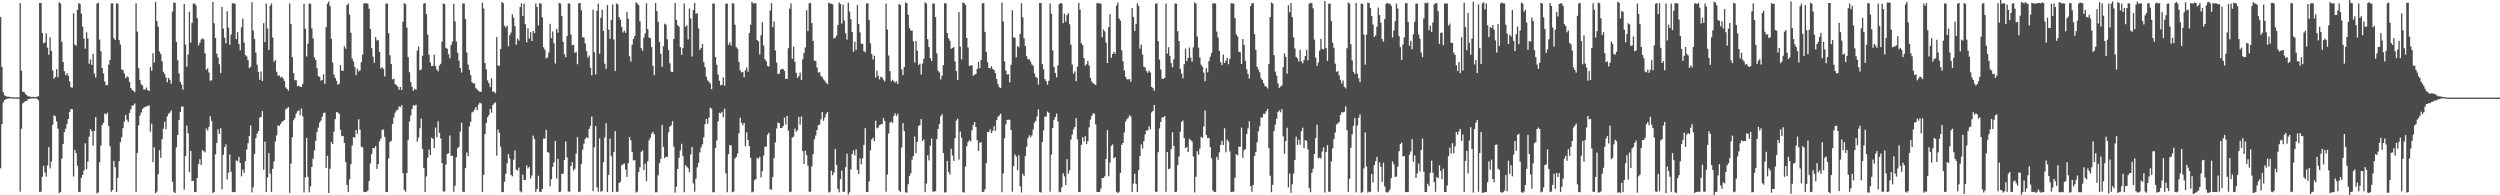 <?xml version="1.0" encoding="UTF-8"?>
<svg xmlns="http://www.w3.org/2000/svg" width="1920" height="150">
  <path d="M0 12.990h1v116.305H0zM1 51.364h1v44.002H1zM2 70.715h1v7.998H2zM3 73.194h1v3.664H3zM4 73.831h1v2.394H4zM5 74.229h1v1.636H5zM6 74.294h1v1.404H6zM7 74.405h1v1.029H7zM8 74.582h1v1.000H8zM9 74.709h1v1.000H9zM10 74.742h1v1.000H10zM11 74.777h1v1.000H11zM12 74.751h1v1.000H12zM13 74.811h1v1.000H13zM14 74.854h1v1.000H14zM15 2.365h1v144.852H15zM16 54.332h1v44.531H16zM17 70.470h1v8.993H17zM18 70.553h1v7.930H18zM19 72.038h1v5.585H19zM20 73.063h1v4.420H20zM21 73.931h1v2.205H21zM22 74.073h1v1.900H22zM23 74.275h1v1.437H23zM24 74.457h1v1.069H24zM25 74.320h1v1.285H25zM26 74.522h1v1.000H26zM27 74.555h1v1.000H27zM28 74.159h1v1.670H28zM29 73.992h1v3.009H29zM30 2.278h1v145.118H30zM31 2.261h1v145.023H31zM32 25.401h1v110.343H32zM33 33.318h1v94.004H33zM34 32.578h1v99.882H34zM35 25.779h1v109.817H35zM36 36.589h1v90.542H36zM37 42.084h1v70.937H37zM38 28.745h1v100.606H38zM39 39.076h1v85.002H39zM40 54.133h1v41.619H40zM41 60.445h1v28.111H41zM42 59.211h1v30.154H42zM43 53.170h1v40.060H43zM44 59.279h1v39.492H44zM45 1.764h1v146.496H45zM46 2.787h1v144.664H46zM47 32.071h1v89.680H47zM48 47.640h1v62.924H48zM49 54.671h1v46.700H49zM50 57.775h1v41.061H50zM51 56.179h1v38.969H51zM52 58.238h1v33.158H52zM53 62.522h1v23.385H53zM54 66.953h1v16.764H54zM55 67.314h1v16.526H55zM56 10.193h1v125.347H56zM57 34.216h1v80.903H57zM58 35.128h1v82.515H58zM59 7.597h1v119.750H59zM60 2.429h1v145.083H60zM61 3.096h1v144.157H61zM62 10.414h1v126.141H62zM63 20.459h1v113.900H63zM64 29.712h1v101.164H64zM65 37.369h1v72.696H65zM66 24.780h1v105.132H66zM67 29.624h1v94.416H67zM68 48.964h1v56.040H68zM69 45.644h1v53.530H69zM70 49.862h1v50.832H70zM71 41.319h1v70.533H71zM72 56.450h1v44.068H72zM73 59.494h1v30.469H73zM74 2.691h1v145.967H74zM75 2.100h1v145.635H75zM76 30.433h1v94.184H76zM77 39.360h1v72.409H77zM78 52.269h1v43.802H78zM79 56.391h1v37.923H79zM80 62.613h1v24.571H80zM81 65.360h1v22.561H81zM82 65.411h1v21.170H82zM83 49.647h1v47.017H83zM84 45.996h1v66.330H84zM85 2.635h1v144.625H85zM86 2.512h1v143.392H86zM87 29.321h1v94.256H87zM88 30.676h1v97.827H88zM89 2.570h1v144.900H89zM90 2.807h1v133.857H90zM91 30.833h1v92.984H91zM92 34.225h1v75.076H92zM93 53.382h1v52.055H93zM94 53.865h1v44.573H94zM95 56.404h1v37.051H95zM96 60.097h1v28.156H96zM97 58.637h1v33.247H97zM98 59.316h1v34.450H98zM99 62.937h1v23.801H99zM100 67.519h1v16.390H100zM101 69.071h1v12.074H101zM102 69.717h1v11.180H102zM103 70.862h1v8.623H103zM104 2.538h1v144.848H104zM105 24.325h1v93.122H105zM106 52.394h1v43.905H106zM107 61.479h1v27.208H107zM108 64.695h1v21.662H108zM109 65.695h1v18.014H109zM110 68.751h1v13.905H110zM111 68.692h1v13.328H111zM112 67.185h1v14.570H112zM113 69.235h1v12.083H113zM114 69.963h1v10.934H114zM115 51.626h1v49.558H115zM116 54.450h1v40.543H116zM117 40.861h1v83.677H117zM118 47.987h1v65.115H118zM119 1.455h1v146.883H119zM120 16.249h1v130.935H120zM121 20.550h1v113.237H121zM122 39.479h1v75.857H122zM123 41.542h1v79.696H123zM124 47.078h1v59.919H124zM125 55.095h1v43.777H125zM126 56.771h1v36.739H126zM127 59.472h1v39.706H127zM128 63.122h1v26.219H128zM129 59.872h1v27.429H129zM130 61.319h1v25.136H130zM131 64.337h1v20.520H131zM132 8.915h1v130.665H132zM133 2.008h1v145.222H133zM134 2.166h1v146.069H134zM135 32.184h1v81.030H135zM136 46.268h1v57.427H136zM137 56.337h1v35.746H137zM138 62.871h1v23.074H138zM139 65.011h1v16.882H139zM140 68.841h1v12.987H140zM141 3.096h1v142.566H141zM142 34.182h1v85.596H142zM143 51.239h1v45.150H143zM144 41.783h1v60.613H144zM145 8.998h1v123.231H145zM146 32.736h1v83.179H146zM147 17.577h1v121.428H147zM148 2.797h1v136.028H148zM149 2.651h1v144.955H149zM150 4.147h1v143.201H150zM151 13.997h1v122.768H151zM152 34.857h1v91.149H152zM153 32.934h1v89.312H153zM154 30.383h1v96.335H154zM155 29.439h1v85.825H155zM156 30.185h1v85.883H156zM157 40.969h1v76.001H157zM158 53.591h1v45.171H158zM159 52.493h1v47.821H159zM160 55.694h1v41.802H160zM161 61.958h1v27.350H161zM162 61.716h1v31.086H162zM163 1.418h1v146.734H163zM164 17.867h1v129.569H164zM165 29.163h1v89.430H165zM166 41.212h1v68.541H166zM167 44.242h1v55.145H167zM168 49.291h1v53.632H168zM169 56.161h1v42.343H169zM170 5.365h1v140.040H170zM171 21.966h1v96.963H171zM172 28.947h1v84.116H172zM173 33.246h1v77.674H173zM174 8.660h1v129.190H174zM175 21.225h1v111.451H175zM176 34.374h1v84.195H176zM177 26.573h1v105.353H177zM178 2.495h1v144.855H178zM179 2.575h1v145.088H179zM180 2.908h1v144.530H180zM181 30.005h1v93.201H181zM182 24.641h1v99.259H182zM183 33.731h1v86.729H183zM184 38.659h1v86.544H184zM185 21.011h1v114.442H185zM186 14.322h1v115.989H186zM187 32.680h1v100.104H187zM188 42.303h1v81.474H188zM189 43.288h1v71.575H189zM190 46.239h1v63.799H190zM191 52.309h1v52.218H191zM192 51.255h1v45.110H192zM193 1.700h1v146.070H193zM194 23.453h1v120.366H194zM195 29.953h1v88.299H195zM196 40.338h1v65.761H196zM197 49.722h1v53.000H197zM198 55.181h1v45.403H198zM199 61.294h1v28.950H199zM200 54.888h1v34.991H200zM201 62.248h1v23.087H201zM202 17.822h1v112.602H202zM203 32.324h1v76.489H203zM204 2.762h1v144.739H204zM205 21.850h1v114.451H205zM206 38.364h1v79.277H206zM207 4.338h1v128.982H207zM208 2.627h1v144.738H208zM209 28.875h1v100.759H209zM210 47.434h1v76.538H210zM211 46.128h1v62.595H211zM212 55.075h1v48.927H212zM213 58.059h1v38.307H213zM214 57.853h1v38.938H214zM215 59.533h1v35.806H215zM216 58.914h1v34.881H216zM217 60.343h1v32.576H217zM218 62.257h1v29.816H218zM219 67.063h1v16.856H219zM220 68.299h1v14.948H220zM221 69.520h1v12.688H221zM222 2.648h1v145.432H222zM223 18.512h1v107.173H223zM224 43.886h1v61.539H224zM225 56.111h1v36.262H225zM226 61.536h1v29.168H226zM227 61.584h1v25.711H227zM228 66.126h1v19.383H228zM229 65.913h1v18.789H229zM230 66.461h1v22.095H230zM231 66.879h1v16.466H231zM232 64.403h1v25.057H232zM233 2.858h1v144.937H233zM234 22.083h1v114.184H234zM235 43.341h1v62.640H235zM236 33.523h1v102.247H236zM237 2.645h1v144.955H237zM238 2.904h1v140.273H238zM239 21.832h1v106.389H239zM240 29.520h1v92.364H240zM241 44.124h1v71.353H241zM242 46.094h1v62.124H242zM243 52.362h1v48.934H243zM244 58.456h1v39.585H244zM245 59.060h1v35.109H245zM246 61.941h1v30.688H246zM247 61.503h1v28.246H247zM248 57.095h1v29.744H248zM249 64.428h1v21.985H249zM250 20.890h1v108.076H250zM251 2.806h1v116.816H251zM252 1.176h1v147.043H252zM253 4.733h1v124.801H253zM254 29.797h1v79.229H254zM255 48.001h1v62.597H255zM256 57.296h1v43.828H256zM257 59.823h1v31.679H257zM258 62.071h1v24.018H258zM259 65.107h1v21.369H259zM260 64.297h1v23.171H260zM261 49.933h1v49.770H261zM262 54.273h1v50.320H262zM263 54.433h1v49.900H263zM264 35.598h1v74.176H264zM265 37.385h1v87.103H265zM266 3.918h1v138.162H266zM267 2.767h1v144.731H267zM268 11.266h1v126.437H268zM269 25.144h1v100.889H269zM270 45.076h1v66.692H270zM271 47.249h1v58.002H271zM272 51.570h1v54.143H272zM273 57.763h1v42.084H273zM274 52.774h1v50.019H274zM275 54.842h1v36.730H275zM276 54.088h1v45.511H276zM277 47.776h1v64.868H277zM278 41.992h1v71.173H278zM279 2.673h1v144.669H279zM280 2.519h1v145.014H280zM281 2.531h1v144.730H281zM282 2.937h1v143.450H282zM283 6.718h1v132.357H283zM284 22.301h1v103.131H284zM285 37.019h1v81.256H285zM286 43.463h1v70.206H286zM287 48.245h1v65.563H287zM288 28.466h1v83.642H288zM289 31.104h1v98.595H289zM290 30.753h1v95.307H290zM291 39.903h1v68.704H291zM292 52.605h1v53.788H292zM293 51.494h1v48.180H293zM294 52.986h1v46.490H294zM295 58.692h1v46.348H295zM296 2.714h1v144.782H296zM297 2.891h1v144.497H297zM298 25.526h1v96.050H298zM299 42.511h1v66.607H299zM300 49.089h1v59.104H300zM301 60.960h1v34.307H301zM302 60.371h1v29.933H302zM303 64.592h1v21.928H303zM304 65.457h1v19.389H304zM305 66.520h1v17.827H305zM306 68.944h1v12.831H306zM307 66.795h1v15.491H307zM308 69.112h1v11.570H308zM309 16.649h1v116.391H309zM310 2.502h1v143.303H310zM311 3.172h1v144.073H311zM312 21.271h1v111.586H312zM313 43.815h1v63.576H313zM314 55.468h1v37.877H314zM315 63.100h1v25.655H315zM316 66.759h1v16.924H316zM317 69.708h1v11.046H317zM318 68.164h1v13.046H318zM319 68.927h1v11.472H319zM320 38.851h1v69.890H320zM321 35.643h1v70.050H321zM322 53.982h1v44.544H322zM323 53.371h1v37.732H323zM324 42.878h1v71.402H324zM325 2.798h1v126.155H325zM326 2.348h1v145.066H326zM327 10.786h1v124.709H327zM328 26.533h1v94.511H328zM329 42.051h1v72.835H329zM330 47.904h1v71.222H330zM331 50.713h1v55.028H331zM332 50.546h1v56.109H332zM333 42.055h1v71.694H333zM334 50.690h1v47.310H334zM335 53.383h1v51.984H335zM336 54.759h1v38.440H336zM337 50.302h1v51.808H337zM338 48.983h1v57.378H338zM339 31.949h1v93.298H339zM340 2.628h1v144.540H340zM341 3.168h1v143.815H341zM342 36.787h1v89.544H342zM343 37.462h1v80.825H343zM344 41.608h1v76.156H344zM345 44.738h1v59.293H345zM346 34.513h1v85.177H346zM347 31.912h1v87.790H347zM348 2.796h1v144.444H348zM349 16.369h1v126.287H349zM350 31.888h1v88.951H350zM351 40.514h1v73.315H351zM352 46.581h1v66.091H352zM353 52.150h1v48.924H353zM354 55.688h1v38.521H354zM355 2.654h1v144.626H355zM356 2.690h1v144.731H356zM357 14.532h1v114.602H357zM358 40.309h1v76.801H358zM359 49.574h1v70.412H359zM360 53.701h1v43.388H360zM361 57.645h1v35.918H361zM362 63.145h1v23.181H362zM363 63.956h1v21.761H363zM364 64.167h1v19.945H364zM365 67.680h1v14.568H365zM366 68.727h1v15.981H366zM367 69.693h1v10.622H367zM368 70.500h1v8.344H368zM369 70.576h1v8.923H369zM370 1.977h1v145.469H370zM371 6.563h1v127.684H371zM372 48.455h1v54.464H372zM373 53.241h1v41.200H373zM374 61.763h1v28.363H374zM375 63.899h1v24.491H375zM376 66.952h1v16.709H376zM377 60.285h1v26.237H377zM378 70.367h1v10.290H378zM379 70.454h1v8.881H379zM380 71.637h1v7.017H380zM381 28.530h1v91.020H381zM382 50.405h1v49.141H382zM383 50.416h1v51.519H383zM384 37.607h1v75.160H384zM385 1.596h1v145.918H385zM386 2.481h1v145.068H386zM387 19.794h1v119.794H387zM388 21.195h1v112.293H388zM389 19.682h1v105.659H389zM390 35.550h1v82.753H390zM391 27.049h1v94.727H391zM392 25.002h1v109.337H392zM393 10.958h1v124.501H393zM394 13.545h1v109.144H394zM395 20.049h1v95.525H395zM396 34.366h1v95.896H396zM397 29.682h1v101.301H397zM398 31.141h1v97.600H398zM399 5.394h1v141.483H399zM400 2.558h1v145.208H400zM401 12.396h1v121.694H401zM402 2.769h1v135.420H402zM403 18.585h1v119.597H403zM404 32.490h1v94.481H404zM405 21.682h1v107.670H405zM406 29.663h1v98.572H406zM407 24.751h1v112.345H407zM408 31.504h1v103.290H408zM409 23.792h1v80.417H409zM410 25.412h1v81.272H410zM411 2.677h1v144.626H411zM412 5.389h1v139.788H412zM413 19.466h1v115.521H413zM414 2.427h1v144.813H414zM415 2.801h1v144.675H415zM416 13.306h1v131.829H416zM417 36.322h1v70.061H417zM418 38.177h1v68.329H418zM419 44.838h1v54.924H419zM420 44.144h1v72.606H420zM421 40.240h1v77.072H421zM422 18.275h1v124.895H422zM423 29.298h1v108.391H423zM424 24.174h1v103.969H424zM425 33.333h1v91.319H425zM426 48.803h1v59.489H426zM427 22.199h1v114.860H427zM428 25.017h1v96.932H428zM429 2.269h1v145.261H429zM430 2.729h1v144.475H430zM431 12.177h1v121.346H431zM432 32.179h1v101.178H432zM433 41.633h1v81.363H433zM434 43.985h1v64.658H434zM435 27.756h1v93.175H435zM436 2.560h1v144.477H436zM437 2.761h1v144.556H437zM438 26.542h1v100.936H438zM439 34.743h1v89.802H439zM440 34.356h1v96.717H440zM441 40.602h1v88.984H441zM442 39.788h1v78.111H442zM443 49.297h1v55.974H443zM444 2.409h1v145.107H444zM445 2.408h1v144.760H445zM446 7.810h1v118.143H446zM447 28.557h1v86.382H447zM448 28.845h1v81.423H448zM449 33.384h1v73.205H449zM450 39.280h1v66.142H450zM451 44.310h1v61.829H451zM452 42.635h1v56.380H452zM453 52.013h1v44.570H453zM454 57.877h1v31.639H454zM455 7.392h1v139.521H455zM456 40.130h1v73.091H456zM457 57.064h1v39.723H457zM458 8.307h1v135.548H458zM459 2.813h1v144.508H459zM460 41.204h1v65.098H460zM461 13.686h1v133.573H461zM462 7.429h1v139.238H462zM463 23.819h1v100.775H463zM464 48.973h1v56.627H464zM465 52.817h1v41.892H465zM466 3.929h1v143.566H466zM467 22.724h1v111.566H467zM468 29.800h1v76.659H468zM469 15.362h1v104.578H469zM470 3.369h1v144.130H470zM471 30.297h1v86.481H471zM472 54.483h1v46.218H472zM473 2.605h1v144.746H473zM474 3.382h1v143.797H474zM475 13.221h1v127.315H475zM476 15.136h1v124.488H476zM477 20.641h1v106.281H477zM478 24.922h1v101.238H478zM479 23.607h1v101.961H479zM480 25.181h1v105.106H480zM481 9.114h1v126.706H481zM482 14.379h1v110.909H482zM483 43.164h1v62.076H483zM484 47.336h1v60.416H484zM485 34.333h1v82.444H485zM486 29.941h1v93.308H486zM487 27.718h1v95.225H487zM488 1.700h1v146.169H488zM489 2.781h1v144.437H489zM490 3.963h1v128.218H490zM491 16.326h1v112.193H491zM492 36.942h1v79.566H492zM493 38.871h1v76.636H493zM494 28.854h1v101.753H494zM495 25.594h1v100.154H495zM496 2.595h1v136.559H496zM497 22.327h1v101.563H497zM498 28.767h1v79.061H498zM499 29.396h1v76.431H499zM500 36.171h1v66.456H500zM501 50.549h1v50.647H501zM502 57.762h1v45.305H502zM503 2.371h1v145.411H503zM504 8.607h1v139.013H504zM505 16.755h1v117.852H505zM506 32.212h1v93.153H506zM507 41.305h1v80.685H507zM508 51.375h1v44.539H508zM509 35.539h1v77.257H509zM510 18.184h1v103.287H510zM511 18.897h1v101.409H511zM512 30.135h1v90.458H512zM513 38.469h1v63.171H513zM514 48.677h1v48.545H514zM515 55.105h1v41.228H515zM516 55.280h1v37.872H516zM517 29.946h1v82.713H517zM518 2.259h1v145.636H518zM519 15.211h1v128.178H519zM520 19.297h1v110.482H520zM521 20.414h1v100.795H521zM522 36.160h1v79.384H522zM523 42.150h1v68.290H523zM524 36.838h1v83.008H524zM525 2.680h1v144.963H525zM526 20.534h1v106.358H526zM527 19.452h1v108.517H527zM528 30.329h1v98.934H528zM529 6.504h1v125.785H529zM530 14.105h1v104.492H530zM531 43.430h1v69.437H531zM532 7.713h1v133.196H532zM533 2.302h1v144.969H533zM534 10.531h1v126.800H534zM535 10.199h1v118.290H535zM536 21.825h1v103.198H536zM537 38.292h1v78.736H537zM538 36.864h1v76.319H538zM539 33.872h1v76.958H539zM540 47.688h1v57.723H540zM541 51.480h1v43.882H541zM542 58.876h1v32.524H542zM543 61.670h1v33.379H543zM544 62.847h1v27.497H544zM545 64.140h1v18.527H545zM546 68.433h1v15.010H546zM547 2.774h1v144.897H547zM548 2.665h1v144.935H548zM549 43.780h1v69.927H549zM550 49.746h1v58.084H550zM551 57.187h1v36.124H551zM552 61.931h1v24.625H552zM553 65.533h1v21.557H553zM554 65.092h1v20.763H554zM555 59.484h1v30.588H555zM556 65.804h1v17.627H556zM557 2.856h1v130.335H557zM558 2.700h1v144.905H558zM559 34.518h1v83.842H559zM560 32.488h1v78.917H560zM561 34.991h1v76.686H561zM562 2.433h1v145.249H562zM563 2.840h1v144.290H563zM564 18.953h1v102.800H564zM565 36.276h1v84.309H565zM566 37.374h1v80.574H566zM567 47.439h1v54.932H567zM568 54.073h1v36.344H568zM569 55.637h1v38.644H569zM570 55.142h1v41.049H570zM571 59.357h1v35.056H571zM572 53.975h1v58.316H572zM573 51.848h1v49.727H573zM574 55.081h1v52.437H574zM575 25.359h1v86.892H575zM576 19.054h1v102.201H576zM577 1.456h1v146.373H577zM578 2.606h1v144.616H578zM579 2.467h1v135.928H579zM580 2.496h1v134.960H580zM581 30.702h1v90.545H581zM582 31.698h1v90.243H582zM583 41.760h1v78.576H583zM584 27.063h1v109.206H584zM585 17.102h1v114.396H585zM586 34.958h1v84.607H586zM587 45.461h1v67.293H587zM588 47.036h1v65.551H588zM589 50.596h1v52.782H589zM590 51.145h1v50.836H590zM591 8.123h1v137.231H591zM592 2.440h1v143.281H592zM593 20.853h1v115.139H593zM594 16.506h1v104.951H594zM595 38.782h1v70.539H595zM596 48.034h1v50.667H596zM597 56.897h1v37.204H597zM598 56.546h1v37.993H598zM599 53.584h1v44.644H599zM600 52.964h1v45.336H600zM601 52.983h1v43.772H601zM602 54.411h1v35.962H602zM603 60.579h1v35.073H603zM604 60.629h1v28.406H604zM605 37.042h1v63.414H605zM606 6.582h1v141.037H606zM607 2.654h1v144.532H607zM608 45.096h1v60.589H608zM609 35.898h1v68.989H609zM610 47.399h1v51.306H610zM611 55.892h1v45.282H611zM612 59.866h1v40.121H612zM613 58.461h1v31.329H613zM614 55.748h1v40.030H614zM615 61.484h1v27.955H615zM616 45.508h1v70.582H616zM617 40.680h1v85.208H617zM618 36.440h1v79.285H618zM619 7.957h1v111.122H619zM620 23.886h1v103.409H620zM621 2.441h1v144.796H621zM622 2.224h1v145.016H622zM623 17.722h1v110.053H623zM624 31.423h1v86.940H624zM625 46.673h1v60.327H625zM626 46.713h1v57.440H626zM627 51.885h1v47.978H627zM628 55.673h1v40.552H628zM629 55.524h1v40.111H629zM630 58.164h1v33.487H630zM631 59.298h1v26.674H631zM632 60.940h1v31.815H632zM633 62.015h1v28.264H633zM634 63.538h1v24.058H634zM635 64.661h1v21.309H635zM636 2.042h1v145.758H636zM637 2.697h1v144.579H637zM638 2.876h1v128.205H638zM639 3.329h1v131.295H639zM640 29.524h1v103.049H640zM641 28.990h1v85.543H641zM642 27.289h1v99.369H642zM643 19.232h1v125.836H643zM644 1.920h1v145.806H644zM645 3.001h1v134.527H645zM646 18.090h1v112.883H646zM647 3.595h1v143.769H647zM648 15.814h1v131.499H648zM649 25.614h1v102.792H649zM650 30.418h1v87.604H650zM651 2.023h1v147.388H651zM652 8.867h1v138.804H652zM653 14.631h1v115.440H653zM654 24.577h1v93.671H654zM655 39.802h1v75.742H655zM656 31.977h1v87.426H656zM657 38.299h1v76.460H657zM658 3.887h1v126.646H658zM659 18.474h1v115.162H659zM660 24.889h1v96.790H660zM661 33.565h1v92.641H661zM662 33.604h1v88.016H662zM663 39.206h1v72.122H663zM664 40.194h1v58.215H664zM665 2.750h1v144.661H665zM666 2.442h1v144.972H666zM667 15.262h1v124.095H667zM668 33.278h1v82.227H668zM669 41.458h1v65.707H669zM670 45.693h1v60.043H670zM671 42.807h1v65.575H671zM672 59.536h1v33.163H672zM673 54.254h1v44.350H673zM674 58.252h1v39.662H674zM675 61.001h1v35.036H675zM676 58.991h1v36.479H676zM677 59.382h1v35.824H677zM678 61.145h1v29.437H678zM679 62.531h1v30.406H679zM680 2.752h1v144.507H680zM681 22.701h1v111.396H681zM682 42.652h1v59.882H682zM683 54.649h1v39.668H683zM684 62.459h1v30.818H684zM685 61.223h1v33.214H685zM686 62.341h1v26.669H686zM687 63.462h1v23.661H687zM688 62.441h1v26.745H688zM689 64.455h1v22.924H689zM690 3.144h1v143.222H690zM691 3.913h1v143.440H691zM692 53.297h1v59.934H692zM693 57.650h1v36.861H693zM694 51.473h1v49.260H694zM695 1.939h1v145.814H695zM696 2.434h1v145.484H696zM697 11.295h1v130.163H697zM698 21.462h1v113.671H698zM699 23.409h1v109.718H699zM700 23.497h1v99.080H700zM701 31.669h1v88.156H701zM702 48.005h1v56.867H702zM703 31.377h1v86.341H703zM704 39.008h1v70.018H704zM705 49.871h1v47.015H705zM706 48.998h1v46.983H706zM707 57.308h1v34.144H707zM708 48.817h1v59.417H708zM709 45.205h1v61.899H709zM710 1.808h1v145.817H710zM711 2.728h1v138.156H711zM712 30.125h1v89.129H712zM713 36.150h1v87.089H713zM714 44.730h1v67.132H714zM715 46.912h1v59.463H715zM716 2.622h1v144.449H716zM717 2.810h1v144.366H717zM718 13.140h1v133.530H718zM719 41.021h1v65.913H719zM720 54.327h1v44.745H720zM721 55.645h1v39.624H721zM722 61.042h1v28.208H722zM723 58.175h1v29.599H723zM724 49.903h1v67.615H724zM725 2.455h1v145.431H725zM726 2.594h1v144.941H726zM727 25.378h1v98.217H727zM728 29.379h1v102.657H728zM729 31.275h1v102.692H729zM730 37.403h1v76.821H730zM731 36.868h1v82.475H731zM732 36.148h1v87.381H732zM733 47.154h1v58.935H733zM734 54.616h1v37.983H734zM735 61.461h1v29.733H735zM736 9.331h1v113.240H736zM737 35.865h1v65.189H737zM738 45.656h1v60.128H738zM739 1.829h1v145.712H739zM740 2.404h1v145.477H740zM741 3.767h1v124.183H741zM742 29.175h1v83.131H742zM743 36.517h1v72.553H743zM744 50.565h1v57.106H744zM745 50.447h1v58.180H745zM746 49.934h1v50.129H746zM747 58.229h1v37.893H747zM748 57.329h1v36.332H748zM749 56.923h1v40.671H749zM750 53.014h1v54.688H750zM751 47.393h1v68.578H751zM752 52.379h1v57.172H752zM753 46.031h1v63.161H753zM754 2.516h1v144.916H754zM755 2.433h1v144.874H755zM756 24.449h1v120.941H756zM757 39.770h1v85.593H757zM758 47.810h1v53.709H758zM759 52.287h1v48.954H759zM760 52.384h1v46.920H760zM761 50.818h1v51.395H761zM762 52.942h1v47.542H762zM763 53.823h1v42.972H763zM764 56.220h1v44.358H764zM765 60.673h1v31.494H765zM766 64.725h1v24.967H766zM767 66.979h1v21.652H767zM768 67.481h1v19.888H768zM769 2.000h1v145.597H769zM770 16.470h1v116.739H770zM771 47.092h1v59.264H771zM772 54.132h1v41.348H772zM773 57.246h1v34.817H773zM774 57.019h1v34.904H774zM775 63.306h1v28.695H775zM776 49.753h1v50.116H776zM777 7.994h1v139.264H777zM778 28.721h1v98.913H778zM779 28.908h1v89.719H779zM780 43.997h1v76.260H780zM781 35.450h1v95.239H781zM782 36.305h1v82.921H782zM783 26.044h1v117.078H783zM784 2.526h1v145.288H784zM785 13.273h1v120.172H785zM786 29.513h1v105.789H786zM787 35.390h1v84.448H787zM788 43.166h1v69.517H788zM789 45.493h1v60.686H789zM790 45.643h1v58.257H790zM791 47.205h1v58.235H791zM792 49.437h1v54.548H792zM793 50.499h1v48.917H793zM794 56.340h1v37.900H794zM795 59.122h1v33.659H795zM796 59.811h1v29.510H796zM797 64.905h1v19.120H797zM798 2.325h1v145.167H798zM799 2.308h1v145.573H799zM800 49.258h1v59.831H800zM801 53.219h1v46.854H801zM802 60.789h1v28.748H802zM803 62.369h1v27.174H803zM804 65.069h1v20.571H804zM805 62.013h1v24.620H805zM806 2.701h1v144.535H806zM807 10.512h1v108.294H807zM808 38.735h1v59.495H808zM809 51.406h1v40.644H809zM810 56.132h1v33.743H810zM811 59.463h1v27.858H811zM812 50.257h1v43.031H812zM813 3.226h1v144.060H813zM814 2.360h1v145.344H814zM815 2.723h1v141.150H815zM816 17.833h1v115.213H816zM817 10.584h1v124.900H817zM818 16.688h1v125.399H818zM819 11.651h1v110.594H819zM820 10.154h1v123.150H820zM821 18.655h1v112.135H821zM822 34.284h1v72.930H822zM823 49.616h1v53.745H823zM824 56.582h1v42.816H824zM825 54.763h1v42.787H825zM826 62.402h1v28.324H826zM827 51.117h1v55.947H827zM828 2.214h1v145.307H828zM829 7.417h1v139.943H829zM830 33.283h1v77.990H830zM831 34.691h1v70.732H831zM832 44.583h1v63.997H832zM833 50.311h1v54.269H833zM834 49.378h1v61.262H834zM835 46.693h1v61.577H835zM836 50.389h1v47.330H836zM837 59.687h1v32.179H837zM838 62.597h1v26.327H838zM839 63.951h1v23.194H839zM840 64.469h1v22.836H840zM841 65.316h1v30.248H841zM842 2.435h1v144.944H842zM843 2.400h1v145.047H843zM844 2.707h1v144.675H844zM845 2.758h1v142.147H845zM846 28.588h1v108.192H846zM847 22.633h1v113.978H847zM848 24.134h1v111.217H848zM849 32.709h1v89.393H849zM850 48.385h1v51.535H850zM851 20.770h1v114.597H851zM852 10.856h1v114.035H852zM853 44.329h1v67.659H853zM854 41.489h1v69.463H854zM855 39.813h1v81.799H855zM856 41.254h1v79.421H856zM857 4.285h1v143.042H857zM858 2.013h1v146.307H858zM859 14.177h1v133.117H859zM860 15.883h1v116.876H860zM861 38.586h1v72.636H861zM862 47.053h1v62.738H862zM863 54.097h1v47.647H863zM864 59.093h1v34.272H864zM865 60.932h1v30.619H865zM866 60.943h1v29.450H866zM867 60.630h1v27.906H867zM868 62.780h1v26.668H868zM869 6.021h1v141.441H869zM870 13.181h1v127.777H870zM871 23.842h1v109.681H871zM872 18.354h1v122.785H872zM873 2.538h1v144.900H873zM874 4.437h1v126.276H874zM875 37.322h1v82.524H875zM876 34.274h1v76.682H876zM877 41.856h1v72.221H877zM878 51.246h1v57.165H878zM879 51.819h1v51.412H879zM880 54.564h1v45.589H880zM881 55.932h1v44.170H881zM882 54.225h1v42.774H882zM883 55.663h1v43.715H883zM884 66.789h1v19.543H884zM885 67.709h1v17.524H885zM886 69.592h1v11.024H886zM887 2.693h1v144.568H887zM888 2.654h1v144.596H888zM889 31.643h1v85.250H889zM890 45.725h1v52.921H890zM891 53.328h1v40.357H891zM892 60.434h1v29.781H892zM893 60.546h1v29.489H893zM894 59.819h1v29.306H894zM895 2.773h1v144.513H895zM896 41.215h1v75.451H896zM897 36.322h1v93.633H897zM898 42.857h1v86.500H898zM899 48.489h1v66.100H899zM900 51.778h1v49.776H900zM901 45.499h1v66.603H901zM902 2.622h1v144.850H902zM903 2.857h1v144.398H903zM904 24.032h1v102.731H904zM905 31.510h1v88.609H905zM906 52.936h1v48.162H906zM907 56.490h1v37.212H907zM908 60.173h1v32.328H908zM909 49.298h1v56.801H909zM910 37.332h1v76.378H910zM911 46.924h1v65.897H911zM912 44.500h1v72.318H912zM913 36.447h1v70.089H913zM914 44.362h1v63.233H914zM915 47.388h1v61.334H915zM916 36.353h1v83.794H916zM917 1.822h1v145.958H917zM918 2.832h1v132.907H918zM919 28.023h1v88.167H919zM920 36.603h1v82.235H920zM921 44.167h1v69.941H921zM922 49.665h1v55.421H922zM923 51.205h1v54.715H923zM924 55.714h1v41.368H924zM925 62.417h1v22.428H925zM926 52.396h1v51.287H926zM927 55.605h1v50.497H927zM928 46.955h1v58.918H928zM929 43.546h1v69.390H929zM930 40.711h1v80.817H930zM931 2.471h1v143.745H931zM932 2.681h1v144.704H932zM933 2.725h1v144.655H933zM934 24.328h1v96.078H934zM935 28.823h1v93.911H935zM936 39.132h1v77.844H936zM937 47.725h1v63.492H937zM938 50.069h1v57.956H938zM939 41.881h1v69.550H939zM940 48.352h1v50.179H940zM941 46.637h1v70.356H941zM942 44.510h1v62.722H942zM943 49.284h1v59.430H943zM944 45.161h1v71.137H944zM945 2.499h1v144.988H945zM946 2.674h1v144.560H946zM947 2.641h1v144.630H947zM948 13.919h1v122.606H948zM949 26.316h1v92.152H949zM950 28.026h1v91.282H950zM951 39.748h1v73.000H951zM952 40.139h1v72.495H952zM953 49.160h1v48.809H953zM954 29.928h1v91.243H954zM955 34.390h1v81.027H955zM956 46.676h1v67.763H956zM957 53.189h1v49.696H957zM958 56.822h1v41.835H958zM959 60.287h1v32.863H959zM960 4.611h1v138.334H960zM961 2.536h1v144.808H961zM962 2.455h1v139.682H962zM963 26.239h1v93.612H963zM964 38.360h1v78.326H964zM965 51.302h1v57.951H965zM966 53.420h1v47.480H966zM967 55.489h1v41.502H967zM968 60.081h1v30.305H968zM969 61.507h1v28.537H969zM970 63.837h1v23.526H970zM971 65.994h1v21.530H971zM972 66.492h1v18.970H972zM973 67.935h1v15.665H973zM974 49.163h1v64.592H974zM975 13.167h1v121.808H975zM976 1.869h1v145.761H976zM977 2.749h1v139.175H977zM978 42.342h1v58.192H978zM979 55.042h1v40.668H979zM980 58.122h1v33.080H980zM981 64.068h1v21.980H981zM982 67.424h1v17.408H982zM983 66.493h1v19.717H983zM984 65.598h1v18.167H984zM985 51.533h1v53.212H985zM986 40.919h1v77.153H986zM987 43.687h1v64.692H987zM988 56.553h1v41.579H988zM989 4.060h1v139.922H989zM990 9.398h1v123.887H990zM991 2.304h1v145.786H991zM992 13.160h1v128.376H992zM993 28.650h1v104.662H993zM994 37.208h1v85.677H994zM995 43.677h1v61.239H995zM996 44.782h1v66.543H996zM997 47.233h1v60.097H997zM998 38.287h1v72.795H998zM999 47.075h1v53.607H999zM1000 48.598h1v49.492H1000zM1001 46.180h1v67.613H1001zM1002 43.020h1v64.479H1002zM1003 38.469h1v69.773H1003zM1004 46.331h1v68.521H1004zM1005 2.813h1v141.684H1005zM1006 2.141h1v145.494H1006zM1007 2.443h1v130.338H1007zM1008 6.365h1v123.212H1008zM1009 30.461h1v87.889H1009zM1010 44.356h1v61.702H1010zM1011 50.595h1v45.220H1011zM1012 48.027h1v73.540H1012zM1013 38.892h1v82.163H1013zM1014 29.816h1v91.952H1014zM1015 37.572h1v78.821H1015zM1016 37.978h1v75.195H1016zM1017 0.773h1v147.017H1017zM1018 36.923h1v79.738H1018zM1019 46.816h1v64.615H1019zM1020 2.854h1v144.386H1020zM1021 2.780h1v144.534H1021zM1022 16.223h1v107.751H1022zM1023 32.773h1v81.179H1023zM1024 36.695h1v70.138H1024zM1025 48.918h1v52.809H1025zM1026 55.086h1v40.521H1026zM1027 54.736h1v40.097H1027zM1028 57.841h1v35.902H1028zM1029 61.217h1v27.109H1029zM1030 64.084h1v22.067H1030zM1031 61.828h1v24.543H1031zM1032 66.669h1v19.110H1032zM1033 67.949h1v13.725H1033zM1034 37.079h1v62.815H1034zM1035 1.915h1v145.515H1035zM1036 2.771h1v134.516H1036zM1037 34.002h1v79.469H1037zM1038 46.453h1v56.707H1038zM1039 55.130h1v41.442H1039zM1040 56.773h1v33.938H1040zM1041 2.303h1v145.427H1041zM1042 56.642h1v39.775H1042zM1043 60.097h1v30.344H1043zM1044 63.141h1v24.726H1044zM1045 2.677h1v145.457H1045zM1046 3.001h1v144.280H1046zM1047 26.612h1v102.708H1047zM1048 49.598h1v52.046H1048zM1049 26.545h1v101.358H1049zM1050 1.995h1v145.878H1050zM1051 2.288h1v144.893H1051zM1052 6.101h1v141.251H1052zM1053 12.409h1v121.154H1053zM1054 18.912h1v121.187H1054zM1055 28.444h1v98.363H1055zM1056 27.175h1v96.565H1056zM1057 20.552h1v99.875H1057zM1058 5.804h1v141.436H1058zM1059 11.563h1v113.093H1059zM1060 17.450h1v110.614H1060zM1061 30.009h1v109.698H1061zM1062 31.993h1v92.928H1062zM1063 14.559h1v128.706H1063zM1064 2.943h1v144.396H1064zM1065 2.221h1v145.724H1065zM1066 2.844h1v144.304H1066zM1067 2.778h1v142.749H1067zM1068 4.364h1v132.454H1068zM1069 28.719h1v95.255H1069zM1070 23.457h1v102.761H1070zM1071 16.235h1v119.689H1071zM1072 2.694h1v132.895H1072zM1073 6.571h1v121.394H1073zM1074 27.739h1v88.419H1074zM1075 36.249h1v74.462H1075zM1076 46.053h1v63.439H1076zM1077 34.156h1v85.992H1077zM1078 28.713h1v91.085H1078zM1079 2.474h1v145.040H1079zM1080 2.346h1v145.205H1080zM1081 16.870h1v130.423H1081zM1082 35.158h1v83.654H1082zM1083 31.301h1v85.079H1083zM1084 37.887h1v68.905H1084zM1085 26.385h1v97.874H1085zM1086 16.681h1v102.688H1086zM1087 2.764h1v133.958H1087zM1088 2.737h1v130.536H1088zM1089 26.424h1v99.153H1089zM1090 29.654h1v102.059H1090zM1091 40.352h1v74.863H1091zM1092 43.927h1v62.478H1092zM1093 14.089h1v117.739H1093zM1094 2.115h1v145.411H1094zM1095 2.529h1v144.925H1095zM1096 2.056h1v139.097H1096zM1097 23.271h1v119.714H1097zM1098 19.781h1v112.905H1098zM1099 24.490h1v98.919H1099zM1100 17.139h1v115.540H1100zM1101 3.304h1v136.579H1101zM1102 2.481h1v144.817H1102zM1103 2.456h1v133.439H1103zM1104 8.653h1v128.237H1104zM1105 33.633h1v93.335H1105zM1106 25.169h1v106.082H1106zM1107 25.055h1v112.544H1107zM1108 34.591h1v94.962H1108zM1109 2.707h1v144.757H1109zM1110 2.628h1v144.845H1110zM1111 2.702h1v139.721H1111zM1112 19.715h1v100.171H1112zM1113 18.076h1v95.312H1113zM1114 32.871h1v84.970H1114zM1115 33.016h1v76.964H1115zM1116 40.410h1v77.316H1116zM1117 42.206h1v70.202H1117zM1118 50.102h1v51.261H1118zM1119 54.571h1v48.749H1119zM1120 47.644h1v53.165H1120zM1121 56.165h1v42.790H1121zM1122 28.638h1v79.606H1122zM1123 54.154h1v49.098H1123zM1124 2.029h1v145.444H1124zM1125 20.766h1v102.766H1125zM1126 38.649h1v77.239H1126zM1127 10.034h1v123.252H1127zM1128 32.892h1v74.981H1128zM1129 42.049h1v55.622H1129zM1130 29.680h1v84.727H1130zM1131 1.164h1v146.677H1131zM1132 49.466h1v49.616H1132zM1133 46.130h1v48.085H1133zM1134 56.173h1v35.994H1134zM1135 3.318h1v143.962H1135zM1136 36.995h1v80.503H1136zM1137 49.135h1v52.172H1137zM1138 2.587h1v145.438H1138zM1139 1.767h1v146.275H1139zM1140 7.146h1v140.206H1140zM1141 2.657h1v144.894H1141zM1142 19.402h1v120.621H1142zM1143 28.537h1v95.378H1143zM1144 20.857h1v109.549H1144zM1145 21.428h1v101.151H1145zM1146 19.244h1v118.262H1146zM1147 22.744h1v117.306H1147zM1148 31.028h1v80.240H1148zM1149 40.404h1v70.596H1149zM1150 18.335h1v111.201H1150zM1151 35.235h1v95.166H1151zM1152 2.607h1v144.715H1152zM1153 1.907h1v146.206H1153zM1154 2.591h1v144.898H1154zM1155 2.715h1v143.730H1155zM1156 18.958h1v115.484H1156zM1157 25.924h1v121.009H1157zM1158 33.804h1v89.589H1158zM1159 26.736h1v106.766H1159zM1160 28.047h1v98.878H1160zM1161 7.612h1v127.875H1161zM1162 31.401h1v87.382H1162zM1163 39.153h1v69.188H1163zM1164 26.199h1v89.554H1164zM1165 20.352h1v83.220H1165zM1166 33.868h1v68.883H1166zM1167 23.467h1v100.710H1167zM1168 2.053h1v145.569H1168zM1169 2.749h1v145.357H1169zM1170 8.987h1v138.120H1170zM1171 7.407h1v134.690H1171zM1172 17.341h1v112.344H1172zM1173 38.228h1v65.297H1173zM1174 31.563h1v86.697H1174zM1175 32.017h1v101.885H1175zM1176 13.537h1v131.343H1176zM1177 16.211h1v109.301H1177zM1178 38.514h1v71.491H1178zM1179 43.942h1v65.149H1179zM1180 49.524h1v49.612H1180zM1181 52.896h1v45.112H1181zM1182 48.256h1v50.832H1182zM1183 2.194h1v145.579H1183zM1184 2.717h1v144.495H1184zM1185 13.360h1v130.636H1185zM1186 22.332h1v104.446H1186zM1187 40.594h1v85.731H1187zM1188 37.812h1v76.939H1188zM1189 30.232h1v99.514H1189zM1190 2.404h1v145.170H1190zM1191 4.486h1v142.678H1191zM1192 21.182h1v120.818H1192zM1193 35.793h1v97.640H1193zM1194 22.865h1v122.162H1194zM1195 9.111h1v123.661H1195zM1196 12.633h1v123.331H1196zM1197 3.042h1v129.922H1197zM1198 2.567h1v144.916H1198zM1199 2.603h1v140.879H1199zM1200 4.511h1v132.712H1200zM1201 18.551h1v103.327H1201zM1202 19.978h1v99.700H1202zM1203 24.755h1v98.675H1203zM1204 23.394h1v91.201H1204zM1205 32.984h1v86.656H1205zM1206 34.005h1v78.856H1206zM1207 38.775h1v69.552H1207zM1208 51.835h1v46.164H1208zM1209 53.751h1v42.791H1209zM1210 55.773h1v39.176H1210zM1211 12.130h1v129.430H1211zM1212 2.707h1v144.860H1212zM1213 2.244h1v145.381H1213zM1214 31.595h1v88.008H1214zM1215 49.345h1v58.881H1215zM1216 27.122h1v97.062H1216zM1217 48.848h1v58.494H1217zM1218 51.864h1v46.033H1218zM1219 61.887h1v27.143H1219zM1220 54.570h1v37.054H1220zM1221 61.545h1v29.795H1221zM1222 36.789h1v77.218H1222zM1223 2.515h1v144.718H1223zM1224 7.527h1v139.819H1224zM1225 28.840h1v107.116H1225zM1226 23.939h1v93.244H1226zM1227 2.021h1v145.852H1227zM1228 2.521h1v145.166H1228zM1229 14.072h1v132.953H1229zM1230 26.892h1v106.476H1230zM1231 24.693h1v104.170H1231zM1232 40.845h1v71.883H1232zM1233 47.734h1v58.588H1233zM1234 47.145h1v57.361H1234zM1235 51.029h1v59.153H1235zM1236 48.219h1v48.236H1236zM1237 31.881h1v90.401H1237zM1238 33.707h1v87.609H1238zM1239 41.607h1v69.250H1239zM1240 41.888h1v65.449H1240zM1241 39.724h1v68.792H1241zM1242 1.309h1v146.784H1242zM1243 2.219h1v145.295H1243zM1244 14.173h1v134.089H1244zM1245 8.378h1v132.056H1245zM1246 9.096h1v138.448H1246zM1247 22.837h1v115.350H1247zM1248 32.500h1v92.807H1248zM1249 26.074h1v93.046H1249zM1250 17.936h1v119.953H1250zM1251 18.720h1v98.491H1251zM1252 35.218h1v93.861H1252zM1253 34.919h1v79.073H1253zM1254 27.940h1v84.985H1254zM1255 39.356h1v70.363H1255zM1256 38.788h1v69.148H1256zM1257 2.764h1v145.182H1257zM1258 10.723h1v124.626H1258zM1259 18.552h1v115.534H1259zM1260 35.984h1v77.733H1260zM1261 42.148h1v65.431H1261zM1262 44.768h1v62.691H1262zM1263 55.015h1v50.714H1263zM1264 55.534h1v39.857H1264zM1265 53.406h1v40.295H1265zM1266 55.896h1v40.300H1266zM1267 53.557h1v36.111H1267zM1268 46.223h1v49.512H1268zM1269 53.998h1v44.468H1269zM1270 34.814h1v70.790H1270zM1271 2.849h1v144.123H1271zM1272 2.374h1v144.970H1272zM1273 10.789h1v122.793H1273zM1274 2.463h1v144.412H1274zM1275 36.734h1v71.147H1275zM1276 48.388h1v58.409H1276zM1277 46.922h1v49.462H1277zM1278 53.955h1v39.683H1278zM1279 2.723h1v145.536H1279zM1280 31.089h1v96.842H1280zM1281 18.888h1v112.379H1281zM1282 21.481h1v114.189H1282zM1283 2.744h1v144.615H1283zM1284 23.214h1v94.396H1284zM1285 8.238h1v114.808H1285zM1286 2.455h1v145.181H1286zM1287 2.387h1v146.006H1287zM1288 2.587h1v134.211H1288zM1289 15.033h1v119.520H1289zM1290 27.494h1v96.400H1290zM1291 37.509h1v73.173H1291zM1292 46.819h1v60.668H1292zM1293 42.930h1v58.969H1293zM1294 36.090h1v76.740H1294zM1295 41.259h1v62.110H1295zM1296 42.539h1v59.593H1296zM1297 52.057h1v50.856H1297zM1298 50.202h1v47.896H1298zM1299 51.834h1v43.599H1299zM1300 36.099h1v65.609H1300zM1301 2.665h1v145.553H1301zM1302 2.592h1v144.852H1302zM1303 3.110h1v144.216H1303zM1304 2.169h1v145.031H1304zM1305 5.897h1v141.399H1305zM1306 17.997h1v118.484H1306zM1307 13.593h1v112.885H1307zM1308 17.539h1v129.591H1308zM1309 2.703h1v144.548H1309zM1310 5.004h1v125.390H1310zM1311 37.447h1v73.886H1311zM1312 44.528h1v56.306H1312zM1313 49.763h1v53.069H1313zM1314 28.696h1v98.004H1314zM1315 23.296h1v107.256H1315zM1316 1.340h1v148.679H1316zM1317 1.921h1v145.550H1317zM1318 4.079h1v143.159H1318zM1319 15.563h1v119.072H1319zM1320 15.937h1v110.194H1320zM1321 20.226h1v122.192H1321zM1322 16.362h1v128.622H1322zM1323 21.923h1v118.135H1323zM1324 6.859h1v133.966H1324zM1325 24.705h1v107.425H1325zM1326 35.046h1v91.880H1326zM1327 21.974h1v103.482H1327zM1328 17.624h1v103.920H1328zM1329 46.338h1v62.238H1329zM1330 48.505h1v55.616H1330zM1331 2.222h1v145.497H1331zM1332 2.657h1v144.567H1332zM1333 19.241h1v117.952H1333zM1334 25.655h1v94.502H1334zM1335 37.616h1v78.621H1335zM1336 44.889h1v65.072H1336zM1337 40.566h1v67.137H1337zM1338 45.891h1v62.589H1338zM1339 47.246h1v60.970H1339zM1340 49.597h1v58.694H1340zM1341 49.164h1v53.348H1341zM1342 50.755h1v51.965H1342zM1343 51.452h1v55.100H1343zM1344 50.800h1v50.510H1344zM1345 8.769h1v139.027H1345zM1346 2.618h1v144.722H1346zM1347 15.373h1v117.412H1347zM1348 34.565h1v94.332H1348zM1349 49.110h1v57.568H1349zM1350 46.598h1v50.825H1350zM1351 45.535h1v54.736H1351zM1352 49.563h1v48.933H1352zM1353 9.986h1v130.696H1353zM1354 8.098h1v133.666H1354zM1355 24.419h1v99.729H1355zM1356 26.648h1v89.930H1356zM1357 26.322h1v109.159H1357zM1358 29.305h1v99.930H1358zM1359 28.583h1v102.258H1359zM1360 2.479h1v145.558H1360zM1361 3.082h1v141.949H1361zM1362 2.839h1v142.376H1362zM1363 23.134h1v104.790H1363zM1364 23.539h1v95.533H1364zM1365 40.338h1v67.198H1365zM1366 36.795h1v73.064H1366zM1367 48.525h1v50.834H1367zM1368 47.104h1v57.311H1368zM1369 42.857h1v54.947H1369zM1370 24.391h1v111.451H1370zM1371 23.098h1v104.392H1371zM1372 40.494h1v94.813H1372zM1373 45.317h1v75.071H1373zM1374 44.141h1v79.495H1374zM1375 1.201h1v147.547H1375zM1376 21.605h1v119.500H1376zM1377 30.108h1v95.540H1377zM1378 34.235h1v90.792H1378zM1379 36.073h1v75.783H1379zM1380 39.211h1v65.773H1380zM1381 48.040h1v65.137H1381zM1382 4.772h1v124.581H1382zM1383 2.754h1v138.047H1383zM1384 25.983h1v86.317H1384zM1385 43.007h1v70.257H1385zM1386 3.878h1v143.470H1386zM1387 23.224h1v117.967H1387zM1388 41.558h1v66.368H1388zM1389 22.850h1v111.612H1389zM1390 2.066h1v145.507H1390zM1391 2.811h1v144.497H1391zM1392 8.930h1v121.768H1392zM1393 26.770h1v106.736H1393zM1394 37.988h1v101.125H1394zM1395 33.811h1v91.465H1395zM1396 32.156h1v100.194H1396zM1397 28.334h1v102.511H1397zM1398 25.307h1v108.190H1398zM1399 44.665h1v64.550H1399zM1400 32.006h1v98.742H1400zM1401 38.042h1v83.028H1401zM1402 48.602h1v71.652H1402zM1403 43.817h1v80.528H1403zM1404 2.265h1v145.155H1404zM1405 2.288h1v146.109H1405zM1406 33.877h1v100.525H1406zM1407 30.747h1v83.081H1407zM1408 49.705h1v50.477H1408zM1409 54.493h1v42.370H1409zM1410 56.419h1v40.108H1410zM1411 56.163h1v44.375H1411zM1412 17.502h1v129.332H1412zM1413 24.698h1v97.833H1413zM1414 31.184h1v76.012H1414zM1415 42.036h1v73.451H1415zM1416 41.163h1v67.896H1416zM1417 47.721h1v69.713H1417zM1418 42.965h1v72.212H1418zM1419 6.257h1v127.954H1419zM1420 2.672h1v144.659H1420zM1421 7.009h1v137.669H1421zM1422 4.409h1v129.067H1422zM1423 19.590h1v118.900H1423zM1424 37.095h1v78.151H1424zM1425 43.273h1v62.818H1425zM1426 46.006h1v65.607H1426zM1427 51.681h1v47.101H1427zM1428 54.928h1v41.586H1428zM1429 21.696h1v116.776H1429zM1430 13.677h1v110.008H1430zM1431 24.680h1v87.056H1431zM1432 48.290h1v51.408H1432zM1433 34.472h1v83.882H1433zM1434 2.397h1v145.449H1434zM1435 2.566h1v145.296H1435zM1436 11.160h1v131.991H1436zM1437 22.455h1v113.345H1437zM1438 36.666h1v85.861H1438zM1439 33.758h1v91.898H1439zM1440 35.006h1v82.936H1440zM1441 36.676h1v79.418H1441zM1442 2.697h1v142.757H1442zM1443 19.956h1v100.407H1443zM1444 36.186h1v81.754H1444zM1445 2.859h1v144.384H1445zM1446 7.032h1v140.221H1446zM1447 41.825h1v73.758H1447zM1448 29.137h1v104.087H1448zM1449 1.967h1v145.468H1449zM1450 2.031h1v145.139H1450zM1451 1.962h1v136.518H1451zM1452 22.774h1v109.495H1452zM1453 36.365h1v105.192H1453zM1454 35.848h1v84.226H1454zM1455 35.545h1v97.769H1455zM1456 34.812h1v100.823H1456zM1457 27.824h1v101.560H1457zM1458 37.780h1v73.856H1458zM1459 36.692h1v90.722H1459zM1460 38.316h1v93.677H1460zM1461 43.900h1v81.065H1461zM1462 41.343h1v85.560H1462zM1463 3.423h1v143.829H1463zM1464 1.447h1v146.517H1464zM1465 17.134h1v129.602H1465zM1466 33.784h1v83.687H1466zM1467 40.978h1v66.578H1467zM1468 43.276h1v69.628H1468zM1469 54.241h1v45.187H1469zM1470 57.594h1v36.503H1470zM1471 57.102h1v36.570H1471zM1472 61.637h1v29.462H1472zM1473 60.335h1v32.360H1473zM1474 58.798h1v32.050H1474zM1475 59.276h1v43.139H1475zM1476 60.771h1v30.033H1476zM1477 2.746h1v145.225H1477zM1478 4.493h1v142.486H1478zM1479 2.367h1v144.922H1479zM1480 23.307h1v111.928H1480zM1481 43.368h1v69.704H1481zM1482 35.198h1v81.419H1482zM1483 29.294h1v95.552H1483zM1484 47.360h1v66.461H1484zM1485 45.287h1v60.578H1485zM1486 44.790h1v61.932H1486zM1487 30.563h1v93.843H1487zM1488 40.306h1v76.715H1488zM1489 46.627h1v59.961H1489zM1490 51.731h1v51.285H1490zM1491 54.140h1v41.911H1491zM1492 31.159h1v100.113H1492zM1493 2.599h1v144.855H1493zM1494 2.789h1v144.439H1494zM1495 26.884h1v97.516H1495zM1496 21.953h1v103.305H1496zM1497 40.328h1v72.005H1497zM1498 46.901h1v53.141H1498zM1499 52.119h1v46.688H1499zM1500 44.348h1v72.610H1500zM1501 16.609h1v105.394H1501zM1502 27.565h1v96.045H1502zM1503 2.849h1v144.163H1503zM1504 2.229h1v139.347H1504zM1505 39.459h1v86.221H1505zM1506 30.489h1v89.754H1506zM1507 31.173h1v72.391H1507zM1508 2.376h1v146.585H1508zM1509 2.946h1v138.369H1509zM1510 30.523h1v81.170H1510zM1511 38.828h1v61.856H1511zM1512 43.559h1v54.221H1512zM1513 55.540h1v41.643H1513zM1514 59.615h1v32.057H1514zM1515 61.386h1v24.783H1515zM1516 64.148h1v23.918H1516zM1517 65.723h1v21.441H1517zM1518 64.670h1v23.094H1518zM1519 62.359h1v28.785H1519zM1520 58.918h1v31.267H1520zM1521 28.223h1v77.066H1521zM1522 2.781h1v142.602H1522zM1523 2.449h1v145.401H1523zM1524 11.546h1v134.672H1524zM1525 35.058h1v82.630H1525zM1526 41.527h1v65.861H1526zM1527 46.737h1v56.279H1527zM1528 53.250h1v46.240H1528zM1529 54.133h1v37.248H1529zM1530 56.916h1v42.246H1530zM1531 56.639h1v35.404H1531zM1532 59.854h1v28.686H1532zM1533 57.993h1v29.845H1533zM1534 2.438h1v144.559H1534zM1535 17.411h1v107.495H1535zM1536 -1.452h1v147.204H1536zM1537 2.900h1v143.502H1537zM1538 2.472h1v145.390H1538zM1539 2.541h1v144.472H1539zM1540 18.465h1v121.537H1540zM1541 3.643h1v143.731H1541zM1542 7.569h1v125.830H1542zM1543 15.502h1v116.611H1543zM1544 9.928h1v137.488H1544zM1545 2.788h1v144.543H1545zM1546 2.477h1v136.793H1546zM1547 6.690h1v132.005H1547zM1548 17.164h1v123.572H1548zM1549 16.835h1v125.751H1549zM1550 27.061h1v105.429H1550zM1551 12.018h1v120.614H1551zM1552 1.645h1v148.004H1552zM1553 1.987h1v145.515H1553zM1554 2.707h1v135.881H1554zM1555 1.577h1v145.799H1555zM1556 2.560h1v142.151H1556zM1557 3.118h1v131.554H1557zM1558 19.504h1v108.274H1558zM1559 11.242h1v130.513H1559zM1560 2.130h1v145.294H1560zM1561 2.514h1v144.939H1561zM1562 2.787h1v144.457H1562zM1563 2.703h1v145.454H1563zM1564 2.635h1v144.737H1564zM1565 2.268h1v143.167H1565zM1566 2.288h1v144.744H1566zM1567 2.571h1v145.469H1567zM1568 1.835h1v145.743H1568zM1569 2.365h1v145.094H1569zM1570 16.607h1v115.060H1570zM1571 32.717h1v90.568H1571zM1572 13.576h1v112.807H1572zM1573 21.497h1v113.629H1573zM1574 21.586h1v118.385H1574zM1575 2.931h1v144.312H1575zM1576 12.282h1v131.763H1576zM1577 2.587h1v134.804H1577zM1578 5.423h1v133.731H1578zM1579 31.332h1v111.354H1579zM1580 29.196h1v97.761H1580zM1581 1.764h1v145.896H1581zM1582 1.875h1v145.800H1582zM1583 2.789h1v144.534H1583zM1584 2.484h1v145.160H1584zM1585 2.746h1v137.011H1585zM1586 24.026h1v114.995H1586zM1587 14.015h1v110.534H1587zM1588 12.671h1v121.923H1588zM1589 2.440h1v145.452H1589zM1590 2.442h1v145.231H1590zM1591 7.846h1v130.271H1591zM1592 17.098h1v126.167H1592zM1593 27.454h1v114.049H1593zM1594 23.896h1v114.265H1594zM1595 15.829h1v118.943H1595zM1596 2.708h1v144.986H1596zM1597 1.839h1v145.672H1597zM1598 2.252h1v145.520H1598zM1599 2.428h1v138.618H1599zM1600 10.635h1v117.843H1600zM1601 7.546h1v128.972H1601zM1602 13.100h1v124.613H1602zM1603 13.438h1v115.883H1603zM1604 11.360h1v120.021H1604zM1605 14.228h1v118.984H1605zM1606 23.472h1v104.986H1606zM1607 39.848h1v68.750H1607zM1608 38.873h1v85.661H1608zM1609 35.916h1v81.781H1609zM1610 7.035h1v133.399H1610zM1611 18.012h1v107.759H1611zM1612 1.694h1v145.804H1612zM1613 20.408h1v99.859H1613zM1614 2.556h1v144.636H1614zM1615 12.099h1v127.173H1615zM1616 31.502h1v93.929H1616zM1617 42.979h1v62.032H1617zM1618 30.541h1v77.746H1618zM1619 2.744h1v145.953H1619zM1620 21.082h1v101.426H1620zM1621 2.766h1v144.539H1621zM1622 1.102h1v141.906H1622zM1623 6.498h1v138.206H1623zM1624 41.950h1v68.175H1624zM1625 53.393h1v51.220H1625zM1626 1.580h1v146.574H1626zM1627 2.376h1v145.147H1627zM1628 7.951h1v139.224H1628zM1629 2.781h1v140.155H1629zM1630 9.187h1v124.265H1630zM1631 6.085h1v141.451H1631zM1632 18.634h1v124.345H1632zM1633 6.176h1v136.634H1633zM1634 2.533h1v131.990H1634zM1635 2.745h1v130.313H1635zM1636 23.511h1v109.350H1636zM1637 24.431h1v99.807H1637zM1638 10.074h1v132.002H1638zM1639 22.382h1v99.254H1639zM1640 3.538h1v143.367H1640zM1641 1.164h1v146.667H1641zM1642 2.749h1v145.008H1642zM1643 2.610h1v144.544H1643zM1644 2.567h1v136.105H1644zM1645 16.180h1v123.539H1645zM1646 18.730h1v114.303H1646zM1647 11.821h1v135.202H1647zM1648 10.103h1v137.901H1648zM1649 2.508h1v137.991H1649zM1650 2.632h1v132.933H1650zM1651 5.868h1v123.400H1651zM1652 15.221h1v119.065H1652zM1653 29.188h1v87.062H1653zM1654 32.065h1v83.983H1654zM1655 2.666h1v139.362H1655zM1656 1.920h1v146.059H1656zM1657 2.619h1v144.837H1657zM1658 2.392h1v144.827H1658zM1659 22.581h1v121.732H1659zM1660 9.161h1v129.483H1660zM1661 29.256h1v92.195H1661zM1662 15.195h1v132.151H1662zM1663 11.742h1v128.502H1663zM1664 2.869h1v141.638H1664zM1665 2.676h1v144.121H1665zM1666 20.326h1v100.477H1666zM1667 33.507h1v86.866H1667zM1668 29.055h1v88.873H1668zM1669 33.235h1v80.202H1669zM1670 2.373h1v145.071H1670zM1671 1.635h1v146.119H1671zM1672 2.762h1v144.393H1672zM1673 7.452h1v130.148H1673zM1674 17.033h1v116.113H1674zM1675 35.386h1v79.080H1675zM1676 21.372h1v112.739H1676zM1677 9.378h1v129.105H1677zM1678 1.800h1v144.217H1678zM1679 7.960h1v118.725H1679zM1680 7.338h1v121.449H1680zM1681 21.829h1v109.505H1681zM1682 2.376h1v142.466H1682zM1683 2.763h1v132.561H1683zM1684 2.555h1v146.498H1684zM1685 1.939h1v146.474H1685zM1686 2.257h1v145.554H1686zM1687 4.938h1v142.139H1687zM1688 3.980h1v142.298H1688zM1689 2.392h1v141.224H1689zM1690 8.884h1v124.338H1690zM1691 6.190h1v116.971H1691zM1692 20.344h1v102.418H1692zM1693 18.355h1v118.013H1693zM1694 4.152h1v141.597H1694zM1695 1.740h1v146.326H1695zM1696 1.394h1v146.679H1696zM1697 2.585h1v144.824H1697zM1698 9.022h1v114.421H1698zM1699 2.452h1v144.996H1699zM1700 2.689h1v144.760H1700zM1701 2.427h1v144.944H1701zM1702 2.694h1v144.865H1702zM1703 3.374h1v131.367H1703zM1704 3.143h1v144.060H1704zM1705 44.662h1v63.505H1705zM1706 5.064h1v139.402H1706zM1707 46.722h1v59.517H1707zM1708 50.338h1v53.238H1708zM1709 41.273h1v66.003H1709zM1710 24.929h1v110.814H1710zM1711 3.194h1v144.041H1711zM1712 30.141h1v91.286H1712zM1713 2.760h1v134.768H1713zM1714 6.685h1v127.236H1714zM1715 2.078h1v145.459H1715zM1716 2.400h1v145.057H1716zM1717 2.701h1v140.336H1717zM1718 4.813h1v129.416H1718zM1719 30.004h1v85.890H1719zM1720 37.826h1v70.239H1720zM1721 36.616h1v76.895H1721zM1722 43.218h1v62.920H1722zM1723 43.963h1v74.219H1723zM1724 43.761h1v64.867H1724zM1725 32.841h1v93.007H1725zM1726 33.572h1v88.747H1726zM1727 40.962h1v87.769H1727zM1728 34.542h1v80.097H1728zM1729 4.635h1v130.254H1729zM1730 1.629h1v146.611H1730zM1731 2.591h1v145.263H1731zM1732 2.852h1v144.438H1732zM1733 3.761h1v138.547H1733zM1734 12.405h1v126.813H1734zM1735 15.507h1v122.141H1735zM1736 26.653h1v119.608H1736zM1737 25.148h1v107.588H1737zM1738 3.528h1v137.373H1738zM1739 16.025h1v110.899H1739zM1740 24.876h1v103.848H1740zM1741 34.321h1v87.494H1741zM1742 28.040h1v99.890H1742zM1743 33.528h1v88.450H1743zM1744 2.202h1v145.069H1744zM1745 2.158h1v145.438H1745zM1746 2.710h1v143.781H1746zM1747 21.017h1v108.590H1747zM1748 23.645h1v108.589H1748zM1749 37.939h1v78.612H1749zM1750 39.572h1v71.225H1750zM1751 39.083h1v68.718H1751zM1752 38.675h1v68.604H1752zM1753 38.385h1v72.413H1753zM1754 42.692h1v60.791H1754zM1755 44.583h1v57.539H1755zM1756 43.812h1v66.464H1756zM1757 48.439h1v56.545H1757zM1758 47.571h1v55.995H1758zM1759 2.308h1v145.316H1759zM1760 2.644h1v144.562H1760zM1761 28.093h1v96.851H1761zM1762 28.915h1v85.586H1762zM1763 40.489h1v68.217H1763zM1764 47.084h1v55.365H1764zM1765 46.951h1v63.138H1765zM1766 50.424h1v51.659H1766zM1767 43.904h1v60.403H1767zM1768 49.193h1v55.412H1768zM1769 24.988h1v111.258H1769zM1770 23.628h1v113.792H1770zM1771 35.736h1v94.442H1771zM1772 3.085h1v135.763H1772zM1773 14.436h1v114.623H1773zM1774 2.759h1v146.341H1774zM1775 2.403h1v145.206H1775zM1776 2.676h1v144.598H1776zM1777 14.200h1v124.170H1777zM1778 10.880h1v129.121H1778zM1779 25.494h1v95.041H1779zM1780 31.086h1v96.210H1780zM1781 20.551h1v110.034H1781zM1782 24.538h1v93.523H1782zM1783 38.269h1v76.124H1783zM1784 30.801h1v95.525H1784zM1785 29.604h1v85.576H1785zM1786 30.641h1v87.282H1786zM1787 35.890h1v79.145H1787zM1788 19.393h1v111.433H1788zM1789 1.647h1v146.756H1789zM1790 2.491h1v145.227H1790zM1791 2.693h1v144.967H1791zM1792 2.498h1v144.844H1792zM1793 11.543h1v125.501H1793zM1794 11.508h1v127.535H1794zM1795 8.137h1v138.788H1795zM1796 2.569h1v136.196H1796zM1797 9.338h1v126.580H1797zM1798 15.644h1v122.527H1798zM1799 34.513h1v86.725H1799zM1800 48.821h1v54.077H1800zM1801 36.048h1v76.777H1801zM1802 28.423h1v98.845H1802zM1803 16.867h1v126.492H1803zM1804 -1.189h1v152.637H1804zM1805 2.082h1v145.398H1805zM1806 2.538h1v144.659H1806zM1807 15.063h1v116.385H1807zM1808 12.608h1v117.536H1808zM1809 19.364h1v123.953H1809zM1810 28.879h1v111.358H1810zM1811 2.697h1v144.322H1811zM1812 13.727h1v128.955H1812zM1813 12.501h1v118.858H1813zM1814 26.978h1v104.421H1814zM1815 16.512h1v130.436H1815zM1816 20.618h1v107.761H1816zM1817 20.423h1v110.058H1817zM1818 2.409h1v145.507H1818zM1819 1.586h1v146.698H1819zM1820 2.657h1v144.844H1820zM1821 2.755h1v139.149H1821zM1822 21.013h1v112.140H1822zM1823 19.746h1v103.999H1823zM1824 45.125h1v73.240H1824zM1825 41.065h1v77.952H1825zM1826 36.171h1v80.155H1826zM1827 35.926h1v73.640H1827zM1828 25.433h1v80.463H1828zM1829 31.068h1v83.987H1829zM1830 40.128h1v69.747H1830zM1831 47.215h1v59.153H1831zM1832 39.083h1v71.799H1832zM1833 2.560h1v145.373H1833zM1834 1.956h1v146.043H1834zM1835 17.461h1v120.900H1835zM1836 33.170h1v84.136H1836zM1837 34.552h1v82.510H1837zM1838 29.219h1v84.600H1838zM1839 39.476h1v80.095H1839zM1840 44.678h1v65.115H1840zM1841 38.053h1v76.085H1841zM1842 31.356h1v77.532H1842zM1843 44.687h1v60.988H1843zM1844 10.195h1v136.795H1844zM1845 23.296h1v98.608H1845zM1846 37.029h1v71.588H1846zM1847 41.876h1v61.960H1847zM1848 2.226h1v145.619H1848zM1849 2.037h1v145.478H1849zM1850 28.130h1v93.577H1850zM1851 35.609h1v78.467H1851zM1852 38.433h1v69.633H1852zM1853 50.373h1v52.874H1853zM1854 50.433h1v45.954H1854zM1855 53.666h1v41.728H1855zM1856 55.762h1v36.137H1856zM1857 58.581h1v32.091H1857zM1858 59.906h1v29.134H1858zM1859 62.768h1v23.047H1859zM1860 64.315h1v23.427H1860zM1861 65.957h1v20.299H1861zM1862 68.081h1v13.797H1862zM1863 70.011h1v9.860H1863zM1864 70.706h1v9.129H1864zM1865 71.654h1v7.399H1865zM1866 72.056h1v7.212H1866zM1867 71.582h1v6.712H1867zM1868 71.836h1v6.192H1868zM1869 72.074h1v5.277H1869zM1870 72.455h1v4.708H1870zM1871 73.296h1v3.777H1871zM1872 73.997h1v2.176H1872zM1873 73.973h1v2.091H1873zM1874 74.089h1v1.651H1874zM1875 74.296h1v1.299H1875zM1876 74.568h1v1.000H1876zM1877 74.651h1v1.000H1877zM1878 74.750h1v1.000H1878zM1879 74.881h1v1.000H1879zM1880 74.915h1v1.000H1880zM1881 74.939h1v1.000H1881zM1882 74.973h1v1.000H1882zM1883 74.980h1v1.000H1883zM1884 74.981h1v1.000H1884zM1885 74.983h1v1.000H1885zM1886 74.983h1v1.000H1886zM1887 74.979h1v1.000H1887zM1888 74.981h1v1.000H1888zM1889 74.981h1v1.000H1889zM1890 74.983h1v1.000H1890zM1891 74.982h1v1.000H1891zM1892 74.983h1v1.000H1892zM1893 74.982h1v1.000H1893zM1894 74.980h1v1.000H1894zM1895 74.983h1v1.000H1895zM1896 74.980h1v1.000H1896zM1897 74.984h1v1.000H1897zM1898 74.982h1v1.000H1898zM1899 74.980h1v1.000H1899zM1900 74.979h1v1.000H1900zM1901 74.983h1v1.000H1901zM1902 74.983h1v1.000H1902zM1903 74.982h1v1.000H1903zM1904 74.983h1v1.000H1904zM1905 74.983h1v1.000H1905zM1906 74.983h1v1.000H1906zM1907 74.984h1v1.000H1907zM1908 74.980h1v1.000H1908zM1909 74.984h1v1.000H1909zM1910 74.980h1v1.000H1910zM1911 74.981h1v1.000H1911zM1912 74.981h1v1.000H1912zM1913 74.982h1v1.000H1913zM1914 74.982h1v1.000H1914zM1915 74.982h1v1.000H1915zM1916 74.983h1v1.000H1916zM1917 74.982h1v1.000H1917zM1918 74.979h1v1.000H1918zM1919 74.979h1v1.000H1919z" fill="#4a4a4a"></path>
</svg>
